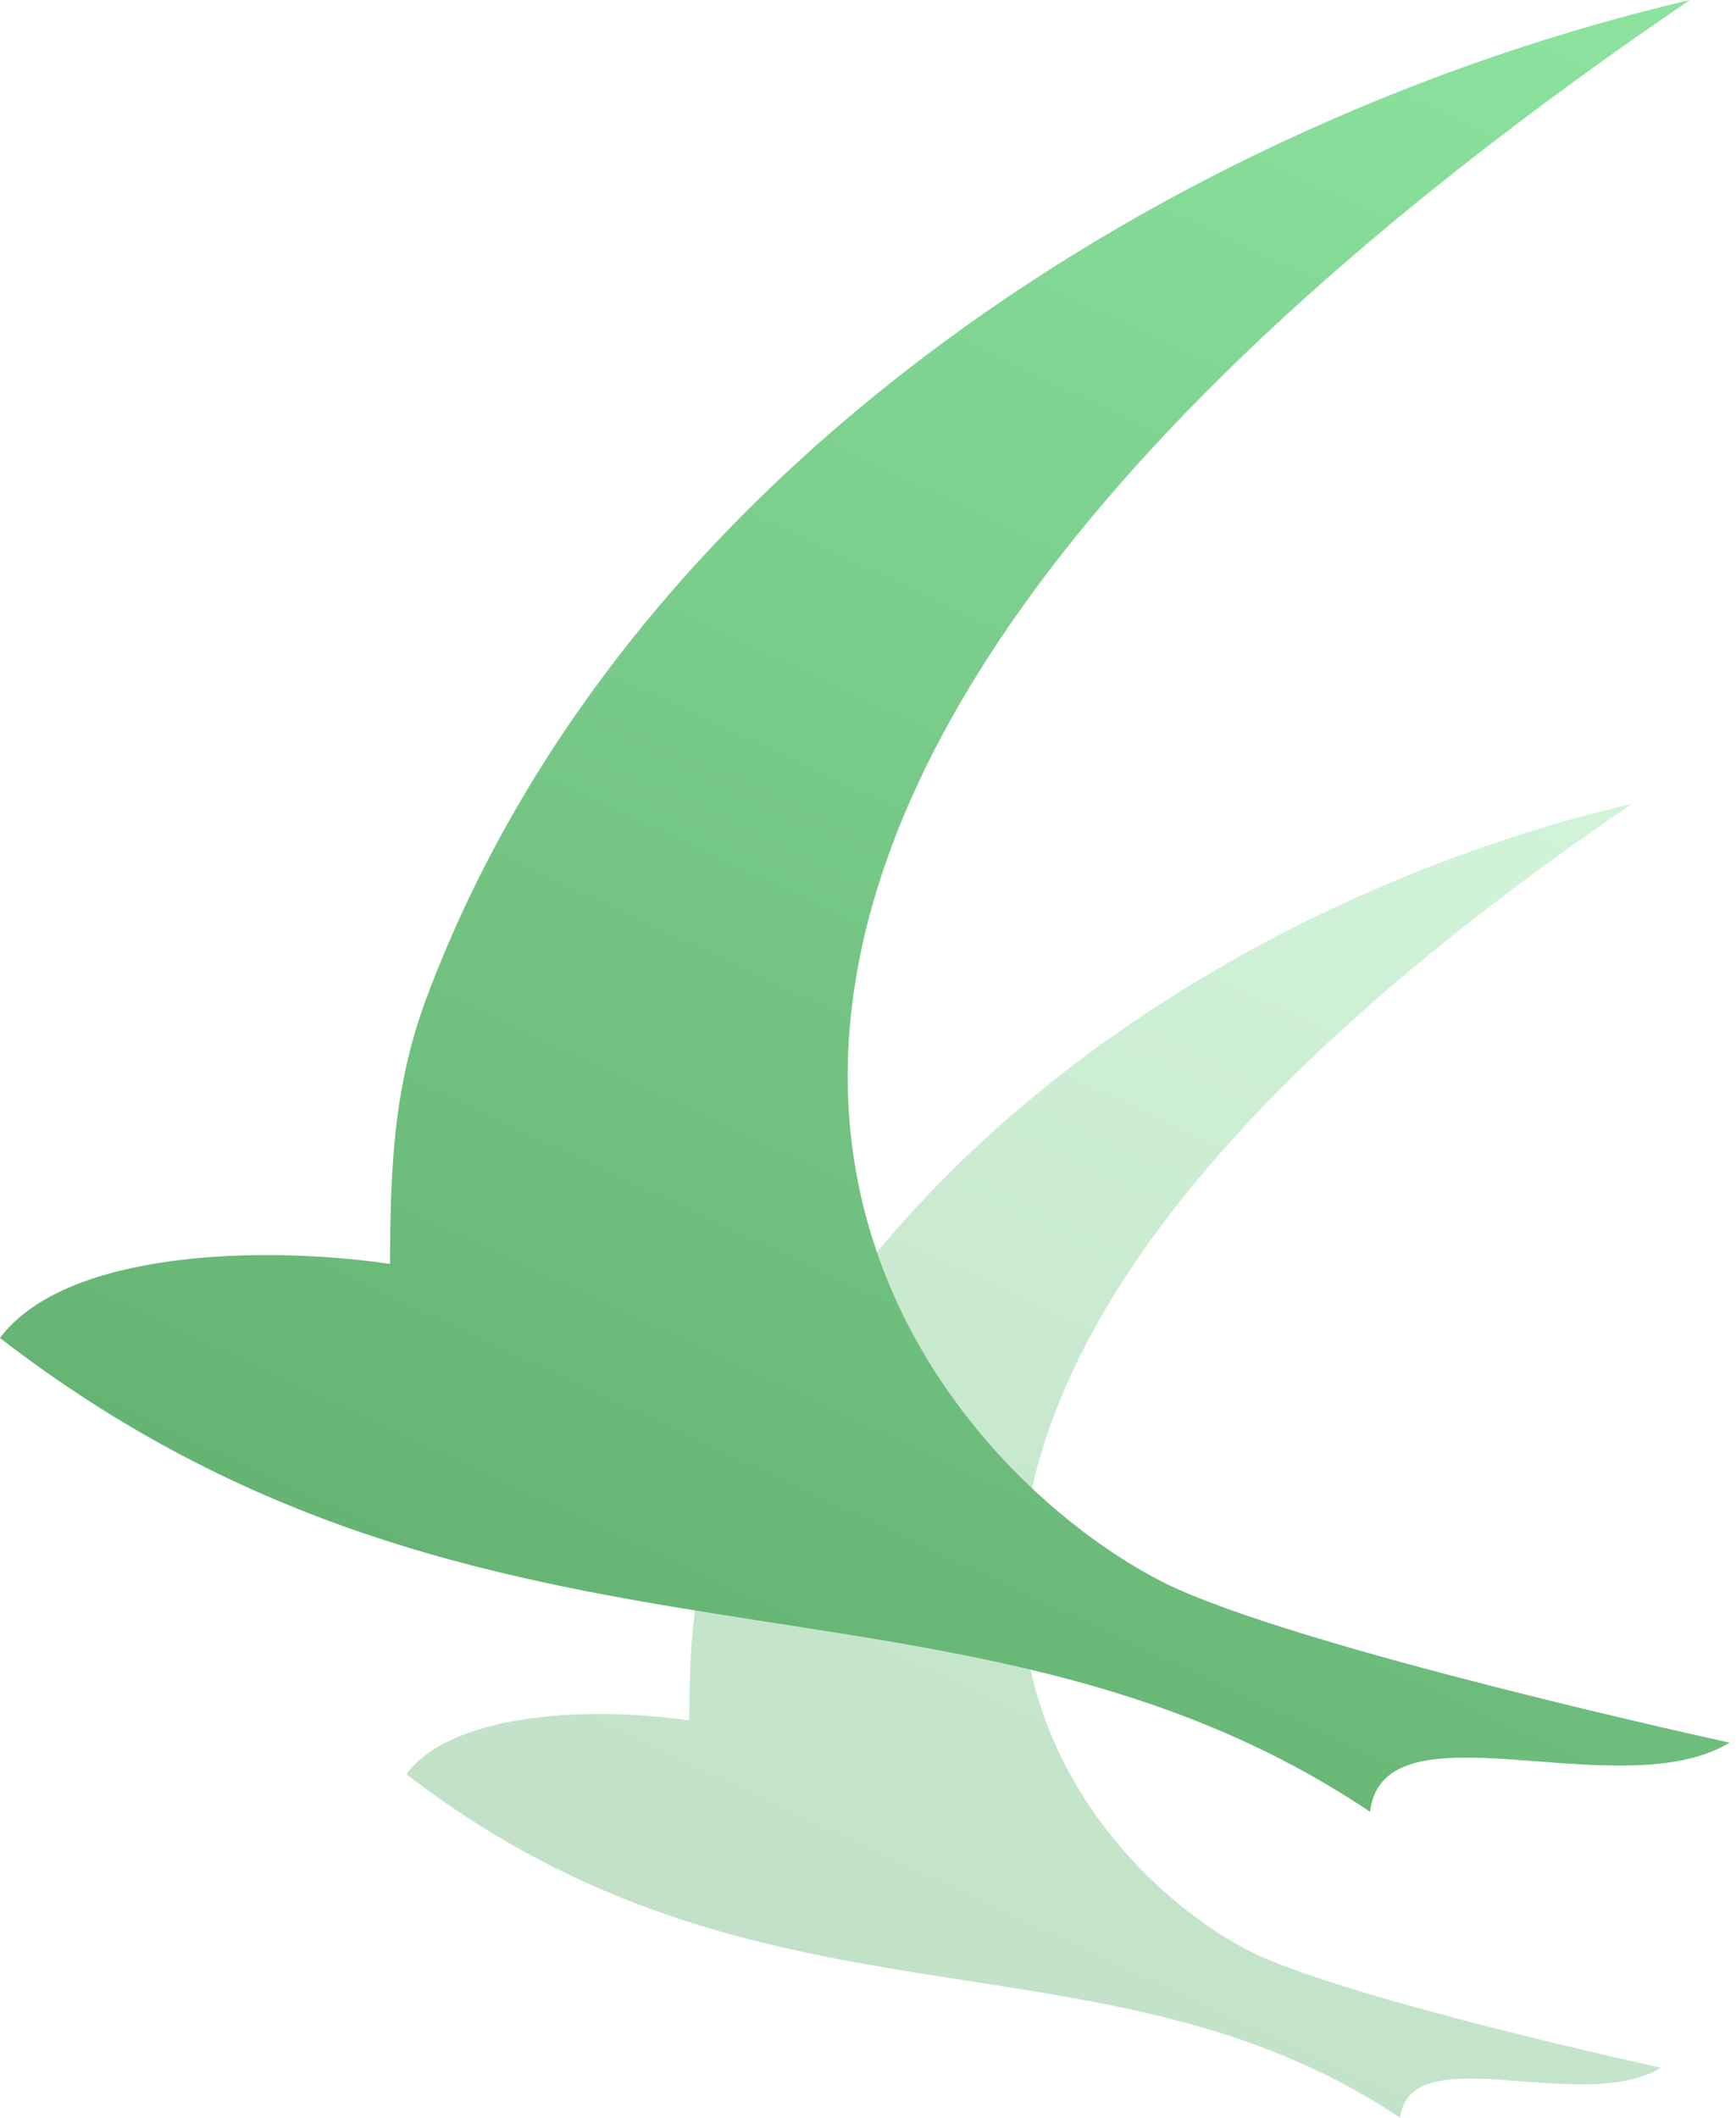<?xml version="1.0" encoding="UTF-8"?> <svg xmlns="http://www.w3.org/2000/svg" width="82" height="100" viewBox="0 0 82 100" fill="none"> <path opacity="0.4" d="M33.801 72.148C40.623 53.878 59.563 42.06 77.098 37.947C32.557 68.252 50.683 87.952 59.106 92.169C63.654 94.41 78.458 97.634 78.458 97.634C74.691 99.905 66.612 96.125 66.135 100C52.068 90.567 35.983 96.746 19.196 83.771C21.439 80.775 28.173 80.591 32.556 81.236C32.578 78.235 32.627 75.293 33.801 72.148Z" fill="url(#paint0_linear_120_144)"></path> <path d="M20.135 47.152C29.538 21.964 55.648 5.67 79.821 0C18.419 41.781 43.408 68.938 55.021 74.751C61.291 77.841 81.7 82.284 81.7 82.284C76.507 85.415 65.37 80.204 64.712 85.547C45.318 72.544 23.144 81.062 0 63.176C3.092 59.045 12.375 58.791 18.419 59.68C18.449 55.544 18.516 51.488 20.135 47.152Z" fill="url(#paint1_linear_120_144)"></path> <defs> <linearGradient id="paint0_linear_120_144" x1="16.233" y1="104.899" x2="53.194" y2="25.949" gradientUnits="userSpaceOnUse"> <stop stop-color="#5BA667"></stop> <stop offset="1" stop-color="#8DE4A0"></stop> </linearGradient> <linearGradient id="paint1_linear_120_144" x1="-4.085" y1="92.3" x2="46.87" y2="-16.541" gradientUnits="userSpaceOnUse"> <stop stop-color="#5BA667"></stop> <stop offset="1" stop-color="#8DE4A0"></stop> </linearGradient> </defs> </svg> 